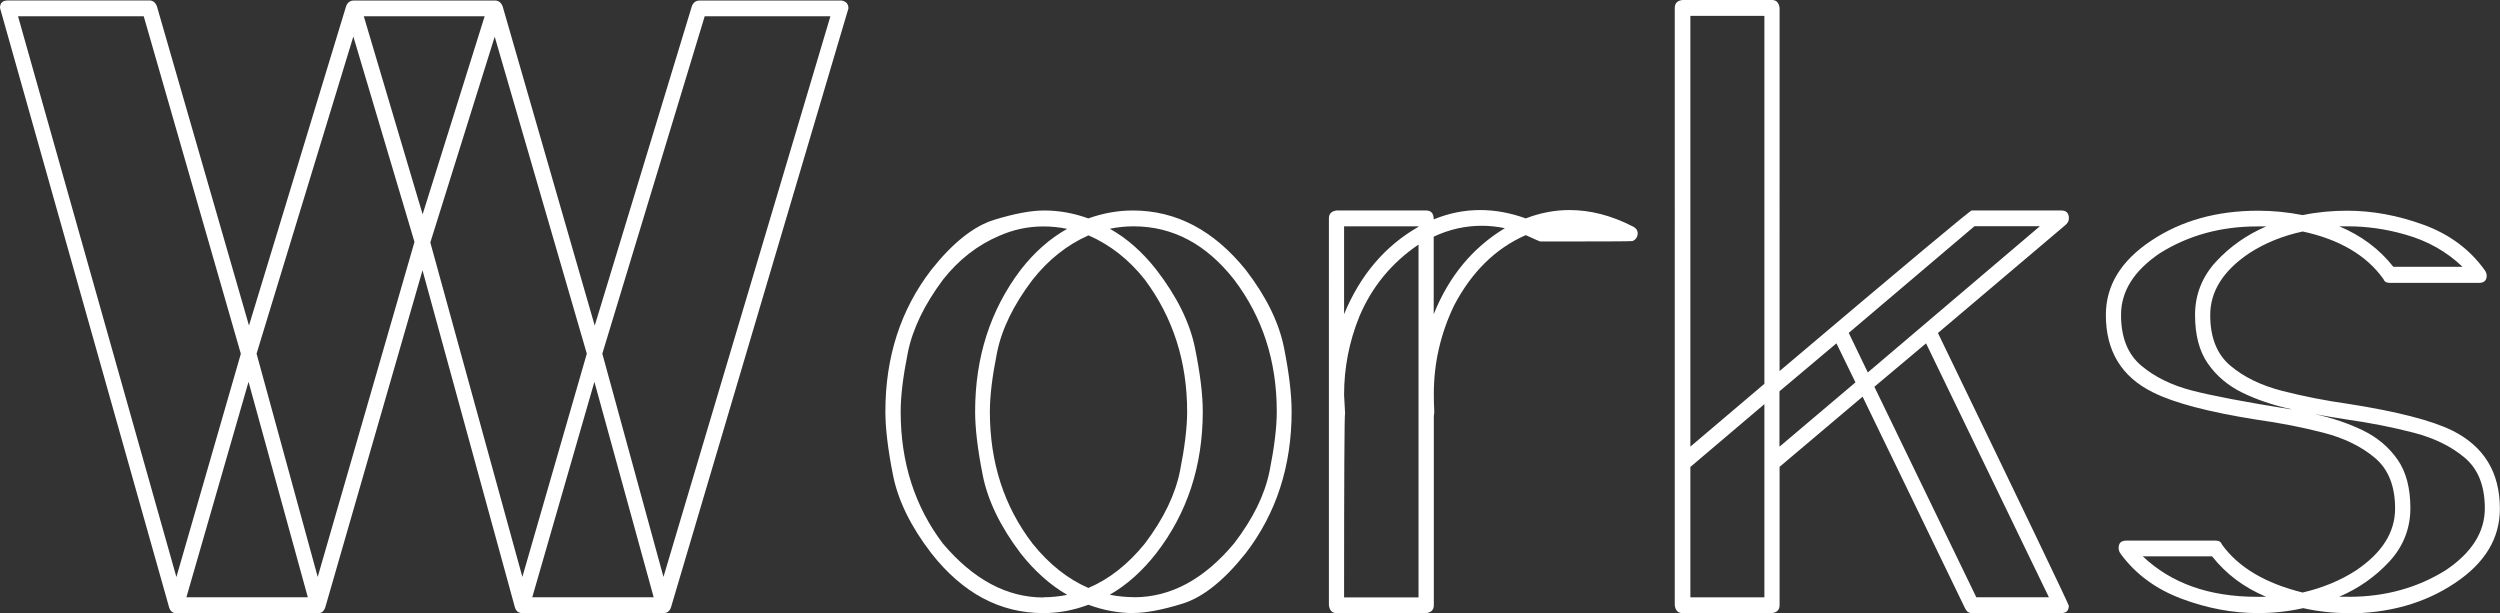 <?xml version="1.0" encoding="UTF-8"?><svg xmlns="http://www.w3.org/2000/svg" viewBox="0 0 227.33 55.75"><rect x="0" y="0" width="227.33" height="55.75" fill="#333333" stroke="none"/><defs><style>.d{fill:#fff;}</style></defs><g id="a"/><g id="b"><g id="c"><g><path class="d" d="M76.46,.04c.46,.06,.69,.3,.69,.72l-16.13,54.45c-.12,.36-.34,.54-.69,.54h-12.85c-.32,0-.53-.16-.65-.49l-8.41-30.68-8.84,30.64c-.12,.36-.33,.54-.65,.54h-12.89c-.32,0-.53-.16-.65-.49L0,.72C0,.27,.24,.04,.73,.04H13.58c.32,0,.55,.18,.69,.54l8.37,29.02L31.48,.54c.14-.33,.37-.49,.69-.49h12.85c.32,0,.55,.18,.69,.54l8.37,29.02L62.92,.54c.14-.33,.37-.49,.69-.49h12.85ZM13.07,1.48H1.64l14.4,50.99,5.86-20.3L13.07,1.48Zm9.53,33.24l-5.65,19.59h11.04l-5.39-19.59ZM32.13,3.32l-8.8,28.84,5.56,20.3,8.8-30.46L32.13,3.32Zm11.95-1.84h-11l5.35,18.01L44.07,1.48Zm.91,1.84l-5.86,18.73,8.37,30.41,5.86-20.3L44.98,3.32Zm9.06,31.4l-5.65,19.59h11.04l-5.39-19.59ZM75.51,1.48h-11.43l-9.31,30.68,5.56,20.3L75.51,1.48Z"/><path class="d" d="M103.07,55.75c-1.35,0-2.72-.25-4.1-.76-1.35,.51-2.72,.76-4.1,.76-3.94,0-7.33-1.81-10.18-5.44-1.87-2.43-3.03-4.8-3.49-7.12-.46-2.32-.69-4.25-.69-5.77,0-4.97,1.39-9.27,4.18-12.89,1.95-2.46,3.86-3.97,5.71-4.54,1.85-.57,3.37-.85,4.55-.85,1.35,0,2.69,.24,4.01,.72,1.35-.48,2.7-.72,4.05-.72,3.94,0,7.36,1.8,10.26,5.39,1.87,2.43,3.03,4.79,3.49,7.1,.46,2.31,.69,4.24,.69,5.79,0,4.97-1.4,9.27-4.18,12.89-1.98,2.49-3.9,4.01-5.74,4.58-1.84,.57-3.34,.85-4.48,.85Zm-8.19-1.44c.72,0,1.44-.07,2.16-.22-1.55-.9-2.96-2.16-4.23-3.77-1.84-2.43-2.99-4.8-3.45-7.12-.46-2.32-.69-4.25-.69-5.77,0-4.94,1.38-9.24,4.14-12.89,1.26-1.62,2.67-2.86,4.23-3.73-.72-.15-1.44-.22-2.16-.22-1.38,0-2.72,.28-4.01,.85-1.98,.84-3.69,2.17-5.13,4-1.7,2.28-2.76,4.49-3.19,6.63-.43,2.14-.65,3.93-.65,5.37,0,4.61,1.28,8.61,3.84,11.99,2.76,3.26,5.81,4.9,9.14,4.9Zm4.1-.85c1.9-.81,3.61-2.16,5.13-4.04,1.7-2.25,2.76-4.45,3.19-6.6,.43-2.16,.65-3.95,.65-5.39,0-4.55-1.28-8.55-3.84-11.99-1.44-1.83-3.15-3.17-5.13-4.04-1.96,.87-3.65,2.22-5.09,4.04-1.73,2.28-2.8,4.49-3.23,6.63-.43,2.14-.65,3.93-.65,5.37,0,4.61,1.29,8.61,3.88,11.99,1.52,1.89,3.22,3.23,5.09,4.04Zm4.14,.85c3.33,0,6.37-1.63,9.1-4.9,1.73-2.25,2.8-4.45,3.23-6.6s.65-3.95,.65-5.39c0-4.58-1.29-8.58-3.88-11.99-2.53-3.23-5.58-4.85-9.14-4.85-.75,0-1.47,.08-2.16,.22,1.55,.87,2.96,2.11,4.23,3.73,1.87,2.43,3.04,4.79,3.51,7.1,.47,2.31,.71,4.24,.71,5.79,0,4.94-1.41,9.24-4.23,12.89-1.27,1.62-2.67,2.88-4.23,3.77,.75,.15,1.48,.22,2.2,.22Z"/><path class="d" d="M129.68,55.75h-8.15c-.4,0-.63-.24-.69-.72V19.86c0-.42,.23-.66,.69-.72h8.15c.46,0,.69,.27,.69,.81,1.38-.57,2.79-.85,4.23-.85,1.35,0,2.73,.25,4.14,.76,1.32-.51,2.65-.76,3.97-.76,1.9,0,3.81,.49,5.74,1.48,.32,.15,.47,.37,.47,.67-.03,.33-.19,.55-.47,.67-.12,.03-2.9,.04-8.37,.04-.06,0-.5-.19-1.34-.58-2.73,1.2-4.9,3.32-6.51,6.38-1.24,2.58-1.85,5.26-1.85,8.04,0,.54,.01,1.08,.04,1.62,0,.15-.02,.28-.04,.4v17.21c0,.42-.23,.66-.69,.72Zm-7.46-27.18c1.47-3.56,3.72-6.21,6.77-7.95v-.04h-6.77v8Zm6.77,25.74V22.24c-2.44,1.65-4.24,3.83-5.39,6.56-.92,2.28-1.38,4.64-1.38,7.1l.09,1.66c-.06,.18-.09,5.77-.09,16.76h6.77Zm1.38-25.74c1.38-3.44,3.54-6.05,6.47-7.82-.72-.15-1.42-.22-2.11-.22-1.5,0-2.95,.33-4.36,.99v7.05Z"/><path class="d" d="M187.43,55.75h-8.15c-.26,0-.46-.15-.6-.45l-9.31-19.23-7.55,6.38v12.58c0,.42-.23,.66-.69,.72h-8.15c-.4,0-.63-.24-.69-.72V.72c0-.42,.23-.66,.69-.72h8.15c.4,0,.63,.24,.69,.72V33.74c11.5-9.73,17.32-14.6,17.47-14.6h8.15c.46,0,.69,.24,.69,.72,0,.24-.12,.45-.35,.63l-11.56,9.79c7.94,16.41,11.9,24.68,11.9,24.8,0,.45-.23,.67-.69,.67Zm-33.72-15.14l6.73-5.71V1.44h-6.73V40.61Zm6.73,13.7v-17.56l-6.73,5.71v11.86h6.73Zm1.38-13.7l6.9-5.84-1.73-3.55-5.18,4.36v5.03Zm8.02-6.74l15.65-13.3h-5.95l-11.43,9.7,1.73,3.59Zm16.47,20.44l-11.17-23.09-4.7,3.95,9.27,19.14h6.6Z"/><path class="d" d="M213.44,55.75c-1.32,0-2.66-.15-4.01-.45-1.32,.3-2.69,.45-4.1,.45-2.3,0-4.61-.43-6.94-1.3-2.33-.87-4.17-2.22-5.52-4.04-.14-.18-.22-.37-.22-.58,0-.45,.23-.67,.69-.67h8.15c.29,0,.47,.12,.56,.36,1.49,2.07,3.94,3.52,7.33,4.36,1.81-.42,3.44-1.09,4.87-2.02,2.36-1.59,3.54-3.46,3.54-5.62,0-2.04-.61-3.57-1.83-4.6-1.22-1.03-2.78-1.8-4.68-2.29-1.9-.49-3.92-.89-6.08-1.19-4.34-.69-7.48-1.51-9.4-2.47-2.88-1.41-4.31-3.76-4.31-7.05,0-2.67,1.36-4.91,4.1-6.74,2.73-1.83,5.98-2.74,9.75-2.74,1.32,0,2.67,.13,4.05,.4,1.29-.27,2.65-.4,4.05-.4,2.3,0,4.61,.43,6.94,1.28s4.17,2.21,5.52,4.07c.14,.18,.22,.36,.22,.54,0,.45-.23,.67-.69,.67h-8.15c-.29,0-.47-.12-.56-.36-1.55-2.16-4-3.59-7.33-4.31-1.81,.39-3.44,1.05-4.87,1.98-2.36,1.59-3.54,3.46-3.54,5.62,0,2.04,.61,3.57,1.83,4.6,1.22,1.03,2.79,1.8,4.7,2.29s3.93,.89,6.06,1.19c4.4,.69,7.55,1.5,9.44,2.43,2.87,1.44,4.31,3.8,4.31,7.1,0,2.7-1.37,4.96-4.12,6.78-2.75,1.83-6,2.74-9.77,2.74Zm-5.13-18.55c-1.64-.36-3.11-.86-4.42-1.5-1.31-.64-2.35-1.53-3.13-2.65-.78-1.12-1.16-2.6-1.16-4.42s.64-3.47,1.92-4.85c1.28-1.38,2.8-2.44,4.55-3.19h-.82c-3.31,0-6.25,.81-8.84,2.43-2.36,1.59-3.54,3.46-3.54,5.62,0,2.04,.61,3.57,1.83,4.6,1.22,1.03,2.76,1.79,4.61,2.27,1.85,.48,4.85,1.05,8.99,1.71Zm-2.24,17.07c-2.01-.84-3.65-2.07-4.92-3.68h-6.3c2.59,2.46,6.05,3.68,10.39,3.68h.82Zm7.5,0c3.31,0,6.25-.81,8.84-2.43,2.36-1.59,3.54-3.46,3.54-5.62,0-2.04-.61-3.57-1.83-4.6-1.22-1.03-2.79-1.8-4.7-2.29-1.91-.49-3.93-.89-6.06-1.19-.98-.15-1.94-.31-2.89-.49,1.64,.36,3.11,.86,4.42,1.5,1.31,.64,2.35,1.53,3.13,2.65,.78,1.12,1.16,2.6,1.16,4.42s-.64,3.47-1.92,4.85c-1.28,1.38-2.8,2.44-4.55,3.19h.86Zm10.35-30.01c-1.44-1.38-3.16-2.35-5.17-2.92-1.75-.51-3.51-.76-5.26-.76h-.78c2.01,.84,3.65,2.07,4.92,3.68h6.3Z"/></g></g></g></svg>
